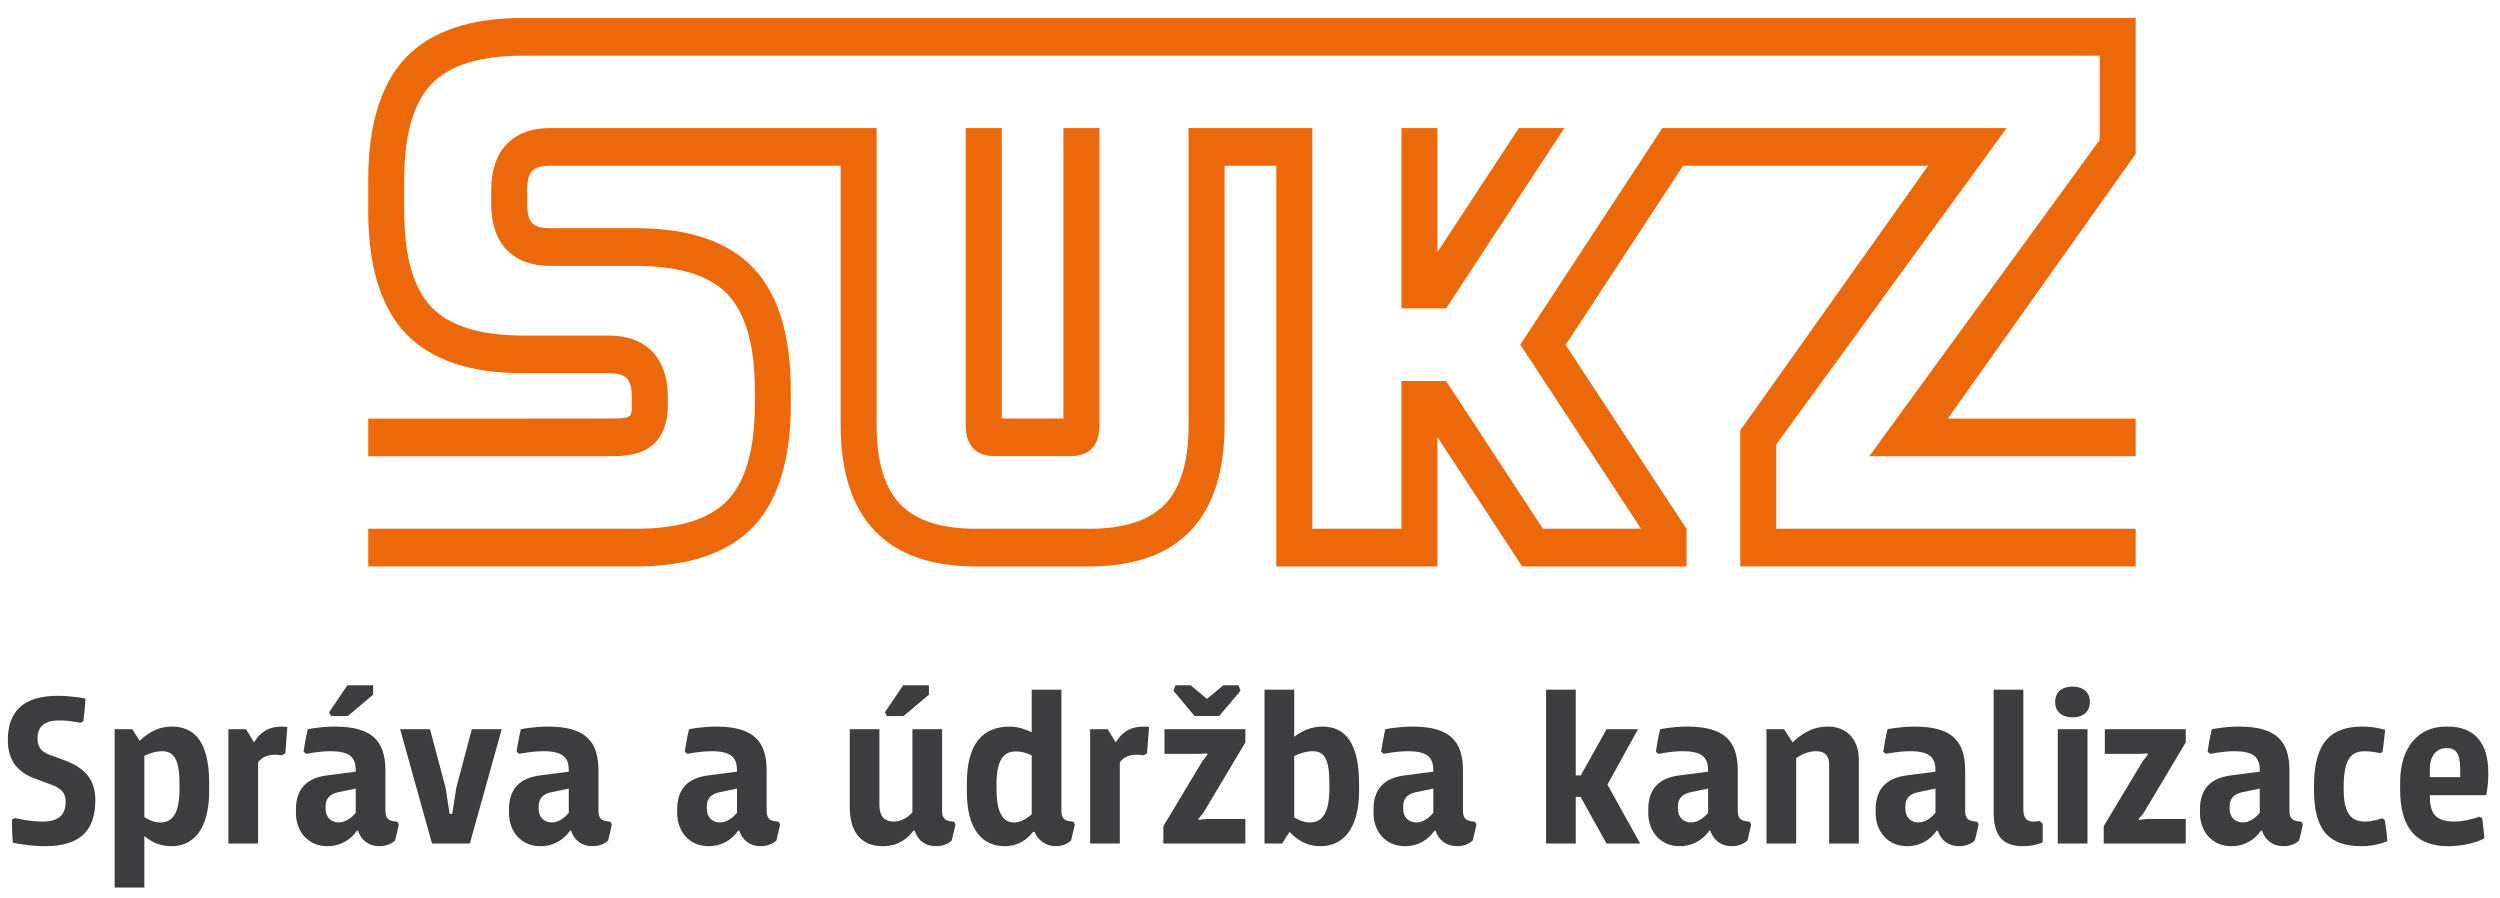 <?xml version="1.0" encoding="UTF-8" standalone="no"?><!DOCTYPE svg PUBLIC "-//W3C//DTD SVG 1.1//EN" "http://www.w3.org/Graphics/SVG/1.1/DTD/svg11.dtd"><svg width="100%" height="100%" viewBox="0 0 398 143" version="1.1" xmlns="http://www.w3.org/2000/svg" xmlns:xlink="http://www.w3.org/1999/xlink" xml:space="preserve" xmlns:serif="http://www.serif.com/" style="fill-rule:evenodd;clip-rule:evenodd;stroke-linejoin:round;stroke-miterlimit:1.414;"><g id="Vrstva-1" serif:id="Vrstva 1"><path d="M1.911,130.479l0.49,-0.245c0,0 2.205,0.56 4.41,0.56c2.696,0 3.641,-1.225 3.641,-3.185c0,-1.26 -0.595,-2.066 -2.205,-2.66l-2.731,-1.015c-2.45,-0.91 -4.27,-2.626 -4.27,-6.091c0,-4.515 2.381,-7.071 7.98,-7.071c2.171,0 4.376,0.42 4.376,0.455c-0.07,1.575 -0.315,3.57 -0.315,3.57l-0.455,0.281c0,0 -1.715,-0.385 -3.359,-0.385c-2.662,0 -3.501,1.189 -3.501,2.905c0,1.33 0.629,2.066 1.82,2.521l2.625,0.979c3.185,1.191 4.761,3.115 4.761,6.266c0,4.551 -2.1,7.35 -7.981,7.35c-2.556,0 -5.006,-0.524 -5.146,-0.559c-0.174,-1.611 -0.14,-3.676 -0.14,-3.676" style="fill:#3d3c3f;fill-rule:nonzero;"/><path d="M28.578,124.878c0,-3.99 -0.875,-5.285 -2.8,-5.285c-1.33,0 -2.52,0.63 -2.8,0.735l0,9.766c0.28,0.139 1.33,0.84 2.52,0.84c2.03,0 3.08,-1.505 3.08,-5.426l0,-0.63Zm-10.326,16.417l0,-25.202l2.801,0l1.19,1.854c0.98,-0.945 2.59,-2.275 5.11,-2.275c3.676,0 5.951,2.485 5.951,9.066l0,1.156c0,6.16 -2.555,8.82 -5.951,8.82c-1.75,0 -3.15,-0.56 -4.305,-1.575l-0.07,0l0,8.156l-4.726,0Z" style="fill:#3d3c3f;fill-rule:nonzero;"/><path d="M36.361,134.294l0,-18.201l2.801,0l1.26,2.064l0.035,0c0.84,-1.33 1.995,-2.485 4.445,-2.485c0.49,0 0.84,0.07 0.84,0.07l-0.315,4.2l-0.595,0.316c0,0 -0.491,-0.106 -1.085,-0.106c-1.33,0 -2.17,0.526 -2.66,1.226l0,12.916l-4.726,0Z" style="fill:#3d3c3f;fill-rule:nonzero;"/><path d="M59.399,110.597l-4.025,3.396l-2.662,0l-0.314,-0.595l2.905,-4.306l4.096,0l0,1.505Zm-2.766,18.797l0,-3.851l-2.695,0.561c-1.365,0.28 -2.101,0.945 -2.101,2.275l0,0.42c0,1.225 0.806,2.135 2.101,2.135c1.085,0 2.065,-0.77 2.695,-1.54m0.351,2.835l-0.141,0c-0.98,1.4 -2.554,2.485 -4.725,2.485c-3.115,0 -5.005,-2.38 -5.005,-5.285l0,-0.561c0,-3.29 1.715,-5.004 4.935,-5.424l4.585,-0.596l0,-0.175c0,-2.03 -0.839,-3.08 -4.06,-3.08c-1.82,0 -3.816,0.42 -3.816,0.42l-0.42,-0.315c0,-0.315 0.456,-2.871 0.666,-3.605c0,0 1.959,-0.421 4.305,-0.421c5.916,0 8.051,2.276 8.051,7.001l0,6.336c0,1.12 0.35,1.575 1.225,1.715l0.701,0.105l0.209,0.455c-0.175,0.84 -0.595,2.52 -0.595,2.52c0,0 -0.84,0.91 -2.485,0.91c-1.68,0 -2.906,-0.91 -3.43,-2.485" style="fill:#3d3c3f;fill-rule:nonzero;"/><path d="M68.777,134.294l-5.075,-18.201l4.761,0l2.485,9.381l0.63,4.094l0.42,0l0.63,-4.094l2.485,-9.381l4.761,0l-5.076,18.201l-6.021,0Z" style="fill:#3d3c3f;fill-rule:nonzero;"/><path d="M90.551,129.394l0,-3.851l-2.695,0.561c-1.366,0.28 -2.101,0.945 -2.101,2.275l0,0.42c0,1.225 0.806,2.135 2.101,2.135c1.085,0 2.065,-0.769 2.695,-1.54m0.351,2.835l-0.141,0c-0.981,1.4 -2.555,2.485 -4.726,2.485c-3.115,0 -5.005,-2.38 -5.005,-5.285l0,-0.56c0,-3.29 1.715,-5.005 4.936,-5.425l4.585,-0.596l0,-0.175c0,-2.03 -0.84,-3.08 -4.061,-3.08c-1.82,0 -3.815,0.42 -3.815,0.42l-0.42,-0.315c0,-0.315 0.455,-2.87 0.665,-3.605c0,0 1.96,-0.421 4.306,-0.421c5.916,0 8.051,2.276 8.051,7.001l0,6.336c0,1.12 0.349,1.575 1.224,1.715l0.701,0.106l0.209,0.455c-0.174,0.839 -0.594,2.519 -0.594,2.519c0,0 -0.84,0.91 -2.486,0.91c-1.679,0 -2.905,-0.91 -3.429,-2.485" style="fill:#3d3c3f;fill-rule:nonzero;"/><path d="M117.326,129.394l0,-3.851l-2.695,0.561c-1.366,0.28 -2.101,0.945 -2.101,2.275l0,0.42c0,1.225 0.806,2.135 2.101,2.135c1.085,0 2.064,-0.769 2.695,-1.54m0.35,2.835l-0.14,0c-0.981,1.4 -2.556,2.485 -4.726,2.485c-3.115,0 -5.005,-2.38 -5.005,-5.285l0,-0.56c0,-3.29 1.714,-5.005 4.935,-5.425l4.586,-0.596l0,-0.175c0,-2.03 -0.841,-3.08 -4.061,-3.08c-1.82,0 -3.815,0.42 -3.815,0.42l-0.421,-0.315c0,-0.315 0.455,-2.87 0.666,-3.605c0,0 1.96,-0.421 4.305,-0.421c5.916,0 8.051,2.276 8.051,7.001l0,6.336c0,1.12 0.35,1.575 1.225,1.715l0.7,0.106l0.21,0.455c-0.174,0.839 -0.594,2.519 -0.594,2.519c0,0 -0.84,0.91 -2.486,0.91c-1.68,0 -2.905,-0.91 -3.43,-2.485" style="fill:#3d3c3f;fill-rule:nonzero;"/><path d="M147.88,110.597l-4.025,3.396l-2.662,0l-0.314,-0.595l2.905,-4.306l4.096,0l0,1.505Zm-7.877,5.496l0,12.076c0,1.68 0.735,2.625 2.275,2.625c1.261,0 2.311,-0.735 2.976,-1.47l0,-13.231l4.726,0l0,12.916c0,1.05 0.315,1.575 1.224,1.715l0.701,0.105l0.209,0.455c-0.174,0.77 -0.594,2.52 -0.594,2.52c0,0 -0.805,0.91 -2.486,0.91c-1.75,0 -2.905,-0.91 -3.429,-2.485l-0.176,0c-0.98,1.296 -2.45,2.485 -4.901,2.485c-3.29,0 -5.25,-2.099 -5.25,-6.195l0,-12.426l4.725,0Z" style="fill:#3d3c3f;fill-rule:nonzero;"/><path d="M158.648,125.543c0,3.815 0.98,5.391 2.801,5.391c1.05,0 2.099,-0.665 2.8,-1.295l0,-9.381c-0.316,-0.14 -1.295,-0.63 -2.486,-0.63c-1.96,0 -3.115,1.26 -3.115,5.25l0,0.665Zm10.326,3.466c0,1.014 0.28,1.575 1.225,1.715l0.701,0.105l0.209,0.455l-0.595,2.52c0,0 -0.804,0.91 -2.45,0.91c-1.61,0 -2.87,-1.015 -3.36,-2.275l-0.245,0c-0.911,1.19 -2.38,2.275 -4.481,2.275c-3.5,0 -6.056,-2.52 -6.056,-8.716l0,-1.26c0,-6.475 2.626,-9.066 6.827,-9.066c1.399,0 2.625,0.49 3.5,0.91l0,-6.79l4.725,0l0,19.217Z" style="fill:#3d3c3f;fill-rule:nonzero;"/><path d="M173.547,134.294l0,-18.201l2.8,0l1.261,2.064l0.035,0c0.84,-1.33 1.995,-2.485 4.445,-2.485c0.49,0 0.84,0.07 0.84,0.07l-0.316,4.2l-0.594,0.316c0,0 -0.491,-0.106 -1.085,-0.106c-1.33,0 -2.17,0.526 -2.66,1.226l0,12.916l-4.726,0Z" style="fill:#3d3c3f;fill-rule:nonzero;"/><path d="M186.816,109.967l0.314,-0.875l2.415,0l2.591,2.17l2.625,-2.17l2.415,0l0.316,0.875l-3.396,4.025l-3.921,0l-3.359,-4.025Zm11.445,8.226l-6.72,11.271l-0.77,0.91l0.07,0.14l1.295,-0.14l6.125,0l0,3.92l-13.055,0l0,-2.765l6.195,-10.326l0.84,-1.085l-0.07,-0.175l-1.26,0.07l-5.531,0l0,-3.92l12.881,0l0,2.1Z" style="fill:#3d3c3f;fill-rule:nonzero;"/><path d="M211.638,124.878c0,-3.99 -0.734,-5.285 -2.695,-5.285c-1.33,0 -2.59,0.63 -2.906,0.769l0,9.767c0.246,0.14 1.295,0.805 2.486,0.805c1.995,0 3.115,-1.505 3.115,-5.426l0,-0.63Zm-6.301,7.596l-0.07,0l-1.154,1.82l-2.801,0l0,-24.502l4.725,0l0,7.49l0.036,0c0.945,-0.735 2.45,-1.61 4.48,-1.61c3.606,0 5.811,2.626 5.811,9.066l0,1.156c0,6.09 -2.591,8.82 -6.126,8.82c-2.205,0 -3.71,-0.98 -4.901,-2.24" style="fill:#3d3c3f;fill-rule:nonzero;"/><path d="M228.183,129.394l0,-3.851l-2.695,0.561c-1.366,0.28 -2.101,0.945 -2.101,2.275l0,0.42c0,1.225 0.806,2.135 2.101,2.135c1.085,0 2.064,-0.769 2.695,-1.54m0.35,2.835l-0.14,0c-0.981,1.4 -2.556,2.485 -4.726,2.485c-3.115,0 -5.005,-2.38 -5.005,-5.285l0,-0.56c0,-3.29 1.714,-5.005 4.935,-5.425l4.586,-0.596l0,-0.175c0,-2.03 -0.841,-3.08 -4.061,-3.08c-1.82,0 -3.815,0.42 -3.815,0.42l-0.421,-0.315c0,-0.315 0.455,-2.87 0.666,-3.605c0,0 1.96,-0.421 4.305,-0.421c5.916,0 8.051,2.276 8.051,7.001l0,6.336c0,1.12 0.35,1.575 1.225,1.715l0.7,0.106l0.21,0.455c-0.174,0.839 -0.594,2.519 -0.594,2.519c0,0 -0.84,0.91 -2.486,0.91c-1.68,0 -2.905,-0.91 -3.43,-2.485" style="fill:#3d3c3f;fill-rule:nonzero;"/><path d="M246.136,134.294l0,-24.502l4.725,0l0,13.651l0.805,0l4.095,-7.35l5.006,0l-4.865,8.82l5.214,9.381l-5.355,0l-4.13,-7.421l-0.77,0l0,7.421l-4.725,0Z" style="fill:#3d3c3f;fill-rule:nonzero;"/><path d="M271.924,129.394l0,-3.851l-2.695,0.561c-1.366,0.28 -2.101,0.945 -2.101,2.275l0,0.42c0,1.225 0.806,2.135 2.101,2.135c1.085,0 2.065,-0.769 2.695,-1.54m0.35,2.835l-0.14,0c-0.981,1.4 -2.556,2.485 -4.726,2.485c-3.115,0 -5.005,-2.38 -5.005,-5.285l0,-0.56c0,-3.29 1.715,-5.005 4.935,-5.425l4.586,-0.596l0,-0.175c0,-2.03 -0.841,-3.08 -4.061,-3.08c-1.82,0 -3.815,0.42 -3.815,0.42l-0.42,-0.315c0,-0.315 0.455,-2.87 0.665,-3.605c0,0 1.96,-0.421 4.306,-0.421c5.915,0 8.051,2.276 8.051,7.001l0,6.336c0,1.12 0.349,1.575 1.224,1.715l0.7,0.106l0.21,0.455c-0.174,0.839 -0.594,2.519 -0.594,2.519c0,0 -0.841,0.91 -2.486,0.91c-1.679,0 -2.905,-0.91 -3.43,-2.485" style="fill:#3d3c3f;fill-rule:nonzero;"/><path d="M281.222,134.294l0,-18.201l2.801,0l1.365,2.099c1.225,-1.19 2.975,-2.52 5.635,-2.52c3.045,0 4.9,2.101 4.9,5.251l0,13.371l-4.724,0l0,-12.601c0,-1.435 -0.771,-2.1 -2.066,-2.1c-1.225,0 -2.415,0.525 -3.185,1.12l0,13.581l-4.726,0Z" style="fill:#3d3c3f;fill-rule:nonzero;"/><path d="M308.127,129.394l0,-3.851l-2.695,0.561c-1.366,0.28 -2.101,0.945 -2.101,2.275l0,0.42c0,1.225 0.806,2.135 2.101,2.135c1.085,0 2.065,-0.769 2.695,-1.54m0.351,2.835l-0.141,0c-0.981,1.4 -2.555,2.485 -4.726,2.485c-3.115,0 -5.005,-2.38 -5.005,-5.285l0,-0.56c0,-3.29 1.715,-5.005 4.936,-5.425l4.585,-0.596l0,-0.175c0,-2.03 -0.84,-3.08 -4.061,-3.08c-1.82,0 -3.815,0.42 -3.815,0.42l-0.42,-0.315c0,-0.315 0.455,-2.87 0.665,-3.605c0,0 1.96,-0.421 4.306,-0.421c5.916,0 8.051,2.276 8.051,7.001l0,6.336c0,1.12 0.349,1.575 1.224,1.715l0.701,0.106l0.209,0.455c-0.174,0.839 -0.594,2.519 -0.594,2.519c0,0 -0.84,0.91 -2.486,0.91c-1.679,0 -2.905,-0.91 -3.429,-2.485" style="fill:#3d3c3f;fill-rule:nonzero;"/><path d="M317.39,109.792l4.727,0l0,19.042c0,1.47 0.594,1.96 1.574,1.96c0.525,0 1.015,-0.106 1.015,-0.106l0.491,0.456l0,2.975c0,0 -1.366,0.595 -3.186,0.595c-3.325,0 -4.621,-1.855 -4.621,-5.391l0,-19.531Z" style="fill:#3d3c3f;fill-rule:nonzero;"/><path d="M327.6,116.093l4.726,0l0,18.201l-4.726,0l0,-18.201Zm2.345,-6.791c1.61,0 2.765,0.84 2.765,2.45c0,1.611 -1.155,2.451 -2.765,2.451c-1.61,0 -2.765,-0.84 -2.765,-2.451c0,-1.61 1.155,-2.45 2.765,-2.45" style="fill:#3d3c3f;fill-rule:nonzero;"/><path d="M347.968,118.193l-6.721,11.271l-0.77,0.911l0.069,0.139l1.296,-0.139l6.126,0l0,3.92l-13.057,0l0,-2.765l6.196,-10.326l0.84,-1.085l-0.071,-0.176l-1.26,0.07l-5.53,0l0,-3.92l12.882,0l0,2.1Z" style="fill:#3d3c3f;fill-rule:nonzero;"/><path d="M359.755,129.394l0,-3.851l-2.695,0.561c-1.366,0.28 -2.101,0.945 -2.101,2.275l0,0.42c0,1.225 0.806,2.135 2.101,2.135c1.085,0 2.065,-0.769 2.695,-1.54m0.35,2.835l-0.14,0c-0.981,1.4 -2.556,2.485 -4.726,2.485c-3.115,0 -5.005,-2.38 -5.005,-5.285l0,-0.56c0,-3.29 1.715,-5.005 4.935,-5.425l4.586,-0.596l0,-0.175c0,-2.03 -0.84,-3.08 -4.061,-3.08c-1.82,0 -3.815,0.42 -3.815,0.42l-0.42,-0.315c0,-0.315 0.455,-2.87 0.665,-3.605c0,0 1.96,-0.421 4.306,-0.421c5.915,0 8.051,2.276 8.051,7.001l0,6.336c0,1.12 0.349,1.575 1.224,1.715l0.7,0.106l0.21,0.455c-0.174,0.839 -0.594,2.519 -0.594,2.519c0,0 -0.84,0.91 -2.486,0.91c-1.68,0 -2.905,-0.91 -3.43,-2.485" style="fill:#3d3c3f;fill-rule:nonzero;"/><path d="M376.015,134.714c-4.97,0 -7.631,-2.205 -7.631,-8.995l0,-0.526c0,-7.036 2.695,-9.521 7.701,-9.521c2.101,0 3.641,0.525 3.641,0.525c-0.141,1.505 -0.42,3.431 -0.42,3.5l-0.351,0.21c0,0 -1.33,-0.314 -2.45,-0.314c-2.03,0 -3.394,0.98 -3.394,5.671l0,0.42c0,4.34 1.574,5.11 3.465,5.11c1.155,0 2.589,-0.49 2.695,-0.525l0.349,0.21c0.036,0.07 0.351,1.925 0.456,3.43c0,0 -1.75,0.805 -4.061,0.805" style="fill:#3d3c3f;fill-rule:nonzero;"/><path d="M96.917,66.632l-38.296,0.011l0,5.996l38.297,-0.007c3.051,0 9.4,0 9.4,-8.233l0,-1.152c0,-6.249 -3.422,-9.833 -9.39,-9.833l-13.69,0c-6.792,0 -11.69,-1.524 -14.56,-4.531c-2.872,-3.006 -4.328,-8.136 -4.328,-15.247l0,-4.997c0,-7.111 1.457,-12.24 4.329,-15.248c2.87,-3.007 7.768,-4.531 14.559,-4.531l251.033,0l0,13.412l-36.681,50.365l42.41,0l0,-6l-29.906,0l29.906,-42.136l0,-21.641l-57.223,0l-5.729,0l-193.81,0c-8.366,0 -14.628,2.116 -18.611,6.289c-3.985,4.173 -6.006,10.731 -6.006,19.49l0,4.997c0,8.761 2.021,15.319 6.005,19.49c3.983,4.173 10.245,6.288 18.612,6.288l13.69,0c2.771,0 3.66,0.931 3.66,3.833l0,1.152c0,2.064 0,2.233 -3.671,2.233" style="fill:#eb690a;fill-rule:nonzero;"/><path d="M169.302,20.385l0,46.235l-9.826,0l0,-46.235l-5.73,0l0,47.282c0,3.301 1.577,4.953 4.731,4.953l11.825,0c3.153,0 4.73,-1.652 4.73,-4.953l0,-47.282l-5.73,0Z" style="fill:#eb690a;fill-rule:nonzero;"/><path d="M241.806,20.385l-12.967,19.755l0,-19.755l-5.73,0l0,28.698l7.12,0l18.817,-28.698l-7.24,0Z" style="fill:#eb690a;fill-rule:nonzero;"/><path d="M282.778,84.171l0,-13.42l36.681,-50.365l-32.745,0l-3.936,0l-12.897,0l0,-0.001l-5.238,0l-22.608,34.478l19.222,29.315l-15.619,0l-15.431,-23.535l-7.098,0l0,23.535l-14.193,0l0,-63.793l-19.693,0l0,47.282c0,5.778 -1.249,9.976 -3.744,12.589c-2.497,2.615 -6.504,3.922 -12.023,3.922l-18.132,0c-5.518,0 -9.526,-1.307 -12.022,-3.922c-2.497,-2.613 -3.745,-6.811 -3.745,-12.589l0,-47.282l-51.968,0c-5.968,0 -9.391,3.585 -9.391,9.834l0,2.278c0,6.249 3.423,9.834 9.391,9.834l13.689,-0.001c6.792,0 11.69,1.524 14.56,4.53l0.001,0.001c2.871,3.005 4.327,8.135 4.327,15.248l0,2.29c0,7.111 -1.456,12.241 -4.327,15.248c-2.871,3.006 -7.77,4.531 -14.561,4.531l-42.657,0l0,6l42.657,0c8.366,0 14.628,-2.116 18.612,-6.288c3.985,-4.174 6.006,-10.732 6.006,-19.491l0,-2.29c0,-8.762 -2.021,-15.32 -6.005,-19.491c0.001,0 -0.001,0.001 -0.001,-0.001c-3.984,-4.172 -10.246,-6.287 -18.612,-6.287l-13.689,0.001c-2.771,0 -3.661,-0.931 -3.661,-3.834l0,-2.278c0,-2.902 0.89,-3.834 3.661,-3.834l46.239,0l0,41.282c0,7.402 1.824,13.066 5.423,16.833c3.596,3.767 9.005,5.678 16.073,5.678l18.132,0c7.068,0 12.476,-1.911 16.074,-5.679c3.599,-3.769 5.422,-9.432 5.422,-16.832l0,-41.282l8.234,0l0,63.793l25.654,0l0,-6l0,-14.592l13.492,20.592l26.168,0l0,-5.981l-19.257,-29.285l18.708,-28.527l12.917,0l0,0.001l26.087,0l-29.906,42.137l0,21.648l62.952,0l0,-6l-57.223,0Z" style="fill:#eb690a;fill-rule:nonzero;"/><path d="M395.823,126.591c0,0 0.315,-1.818 0.315,-3.007l0,-0.595c0,-4.869 -2.344,-7.317 -6.405,-7.317l-0.385,0c-4.272,0 -7.245,3.252 -7.245,8.822l0,1.223c0,6.199 2.623,8.997 7.665,8.997c3.432,0 5.705,-1.189 5.74,-1.259c-0.105,-1.469 -0.349,-3.149 -0.349,-3.219l-0.455,-0.21c-0.105,0.035 -2.204,0.771 -3.919,0.771c-3.224,0 -3.96,-1.437 -3.96,-4.206l8.998,0Zm-8.998,-4.128c0,-2.488 1.366,-3.364 2.628,-3.364l0.07,0c1.437,0 2.138,0.806 2.138,3.364l0,1.262l-4.836,0l0,-1.262Z" style="fill:#3d3c3f;fill-rule:nonzero;"/></g></svg>